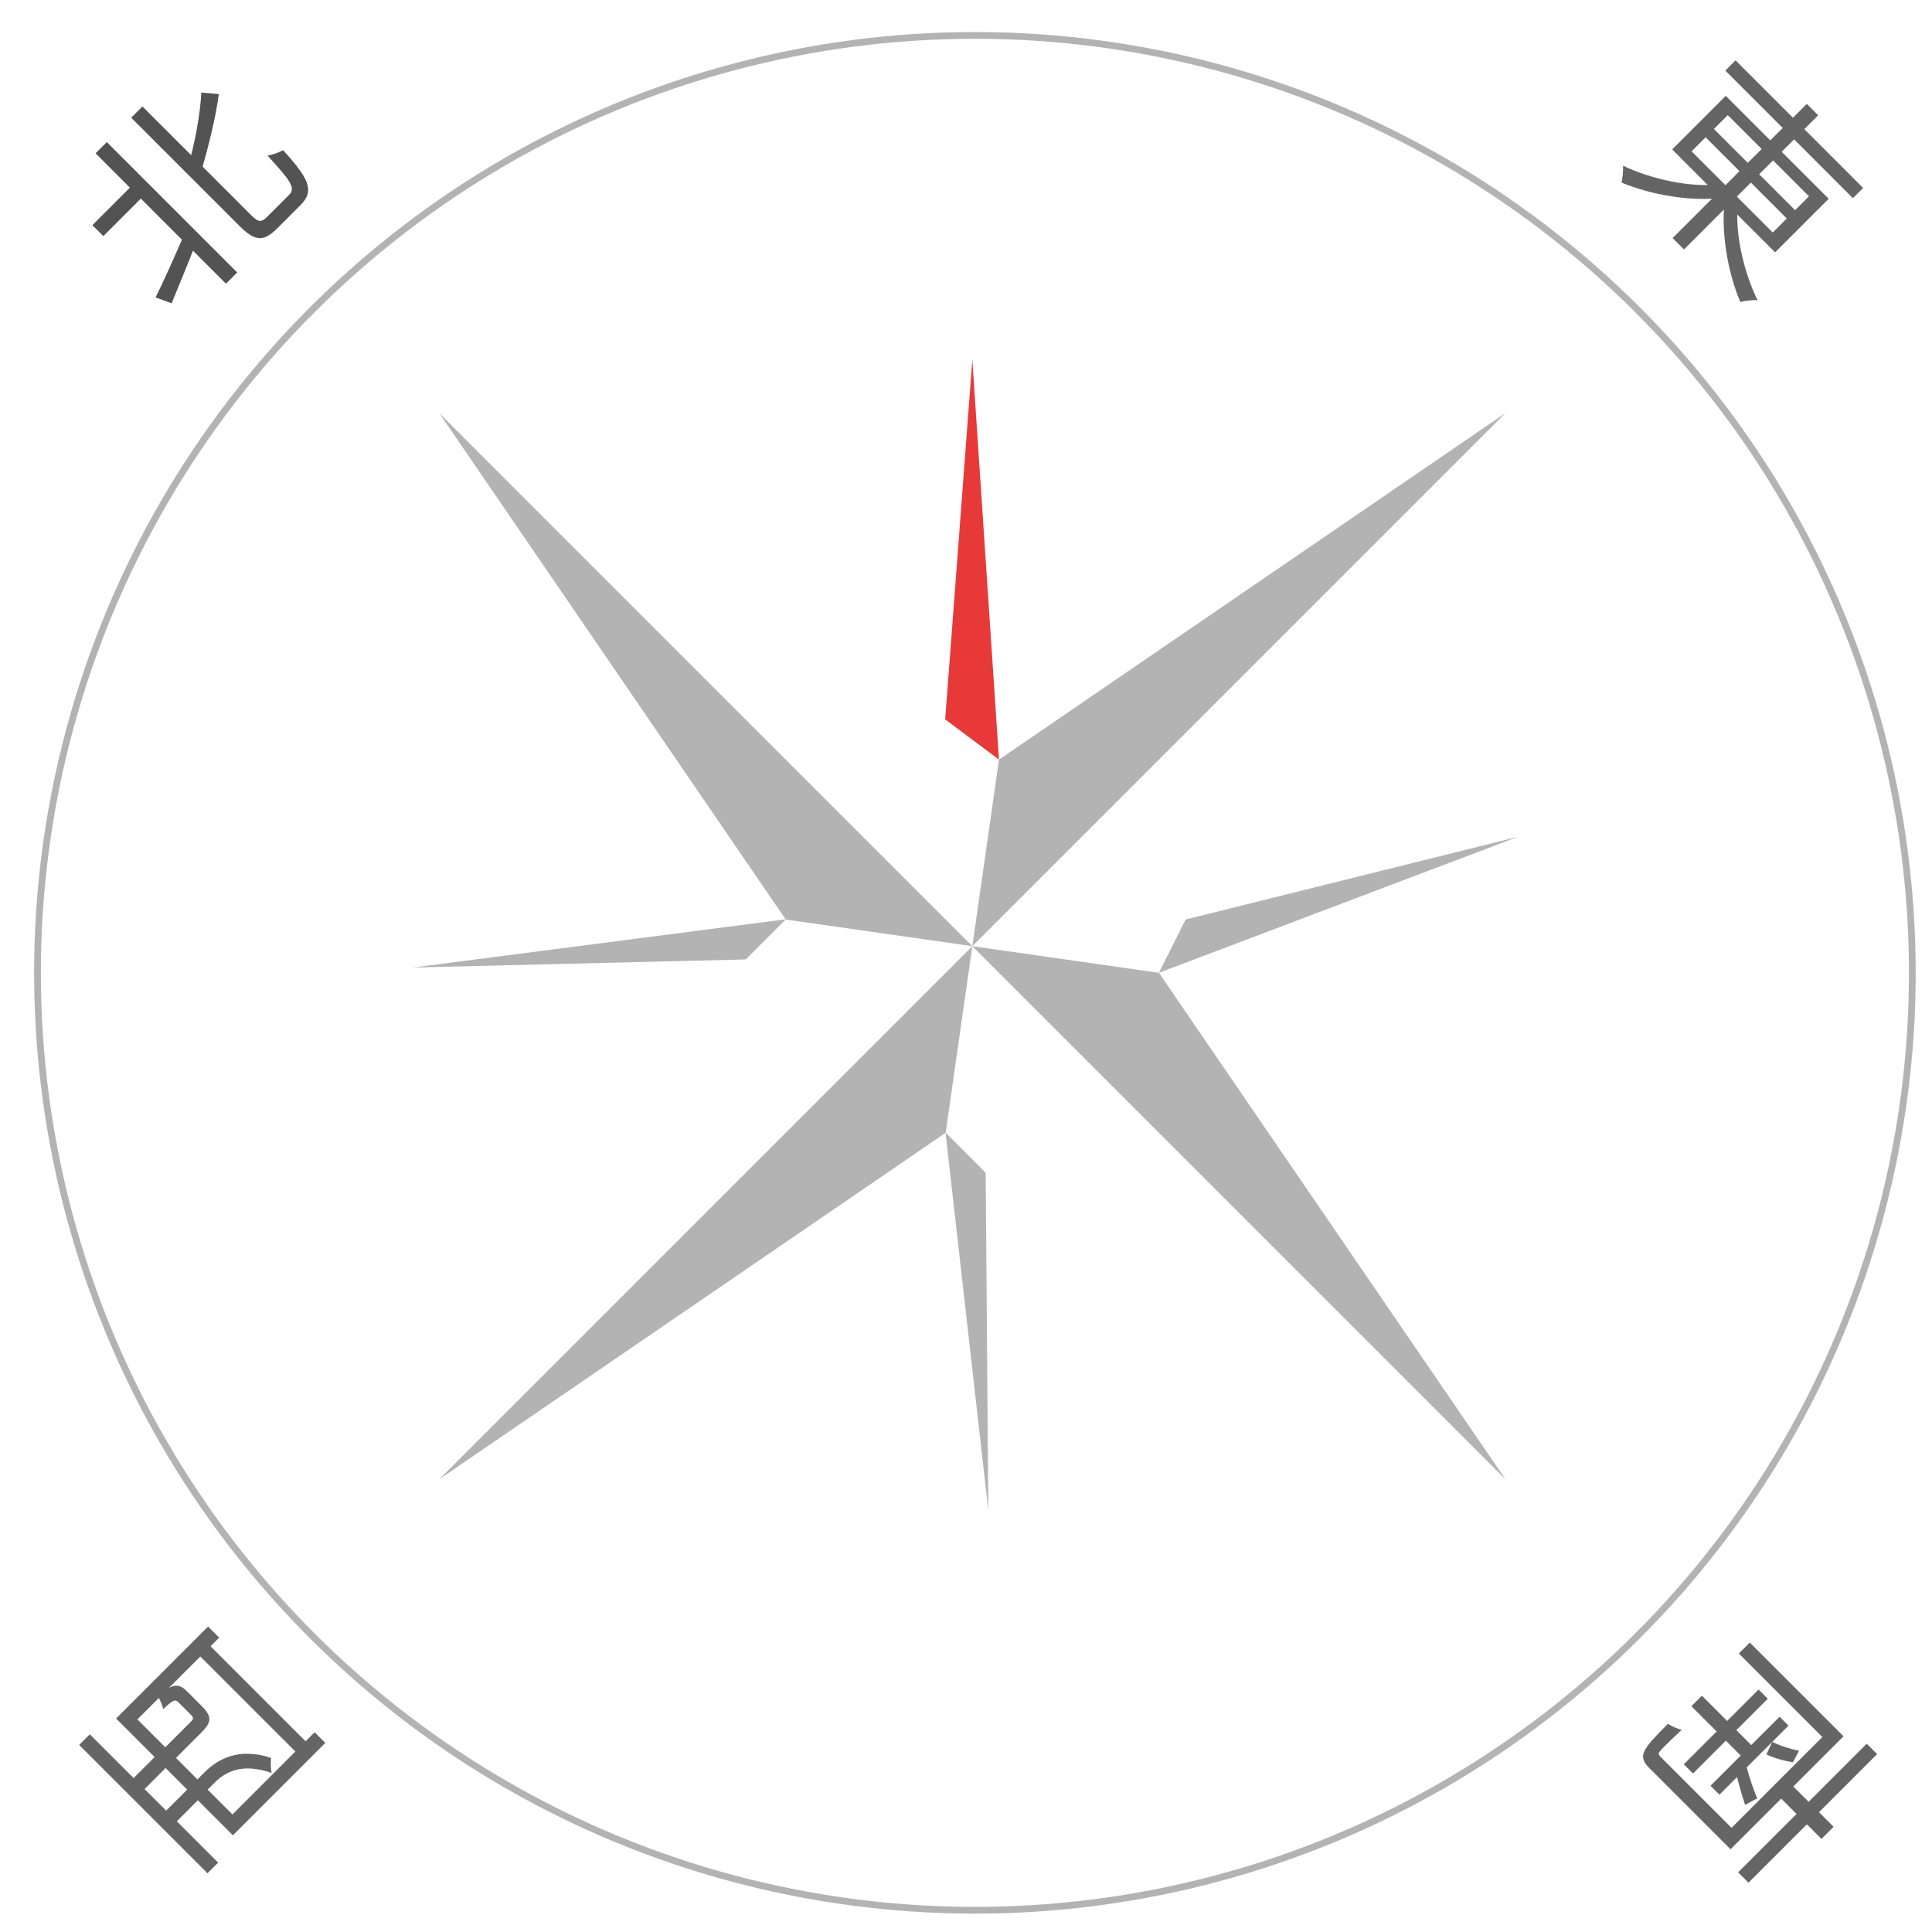 <svg width="131" height="131" viewBox="0 0 131 131" fill="none" xmlns="http://www.w3.org/2000/svg">
<path d="M117.679 4.093L126.331 12.745L125.638 13.438L116.986 4.786L117.679 4.093ZM122.51 7.043L123.282 7.816L114.184 16.913L113.412 16.141L122.51 7.043ZM116.609 12.488L116.956 13.389C114.778 13.706 111.986 13.231 109.947 12.379C110.016 12.072 110.076 11.558 110.046 11.231C111.996 12.171 114.679 12.736 116.609 12.488ZM117.847 13.745C117.609 15.686 118.203 18.398 119.173 20.358C118.847 20.328 118.332 20.388 118.005 20.477C117.124 18.428 116.659 15.587 116.966 13.419L117.847 13.745ZM115.649 9.31L114.699 10.261L120.203 15.765L121.153 14.815L115.649 9.31ZM117.154 7.806L116.213 8.746L121.718 14.25L122.658 13.31L117.154 7.806ZM117.015 6.499L123.995 13.478L120.361 17.111L113.382 10.132L117.015 6.499Z" fill="#656565"/>
<path opacity="0.3" d="M29.782 28.008L65.93 64.156L53.278 62.349L29.782 28.008Z" fill="black"/>
<path opacity="0.3" d="M102.078 100.304L65.93 64.156L78.582 65.963L102.078 100.304Z" fill="black"/>
<path opacity="0.3" d="M29.782 100.304L65.93 64.156L64.122 76.808L29.782 100.304Z" fill="black"/>
<path opacity="0.3" d="M102.078 28.008L65.93 64.156L67.737 51.504L102.078 28.008Z" fill="black"/>
<path opacity="0.3" d="M102.945 56.734L78.582 65.961L80.389 62.346L102.945 56.734Z" fill="black"/>
<path opacity="0.3" d="M67.013 102.419L64.11 76.794L66.835 79.518L67.013 102.419Z" fill="black"/>
<path opacity="0.3" d="M28.006 65.604L53.288 62.332L50.564 65.056L28.006 65.604Z" fill="black"/>
<path d="M65.93 24.392L67.737 51.503L64.088 48.778L65.93 24.392Z" fill="#E83939"/>
<circle opacity="0.3" cx="66.104" cy="65.963" r="63.561" transform="rotate(135 66.104 65.963)" stroke="black" stroke-width="0.458"/>
<path d="M6.264 15.267L9.174 12.356L9.917 13.099L7.006 16.009L6.264 15.267ZM8.897 7.981L9.659 7.219L17.015 14.574C17.529 15.089 17.717 15.099 18.143 14.673C18.361 14.455 19.351 13.465 19.608 13.208C20.064 12.752 19.707 12.257 18.133 10.545C18.47 10.505 18.935 10.337 19.192 10.178C20.915 12.079 21.36 12.921 20.39 13.891C20.182 14.099 18.994 15.287 18.796 15.485C17.876 16.405 17.302 16.386 16.233 15.316L8.897 7.981ZM6.481 10.396L7.244 9.634L16.084 18.474L15.322 19.237L6.481 10.396ZM13.649 6.278L14.837 6.377C14.629 7.991 14.114 10.01 13.609 11.743C13.381 11.634 12.976 11.525 12.708 11.475C13.203 9.773 13.589 7.704 13.649 6.278ZM10.55 20.167C11.085 19.098 11.847 17.385 12.56 15.742L13.371 16.277C12.787 17.771 12.134 19.355 11.639 20.563L10.55 20.167Z" fill="#535353"/>
<path d="M127.278 118.937L118.556 127.658L117.854 126.956L126.575 118.234L127.278 118.937ZM121.269 117.007L116.586 121.689L115.983 121.085L120.665 116.403L121.269 117.007ZM119.863 115.185L114.795 120.254L114.171 119.63L119.239 114.561L119.863 115.185ZM119.061 118.64L118.349 119.353L114.686 115.69L115.398 114.977L119.061 118.64ZM125.001 117.729L117.844 124.887L117.151 124.194L123.566 117.779L117.903 112.116L118.645 111.374L125.001 117.729ZM118.101 124.629L117.339 125.391L111.835 119.887C111.399 119.452 111.3 119.135 111.518 118.699C111.726 118.274 112.28 117.699 113.092 116.888C113.329 117.046 113.735 117.214 114.032 117.294C113.379 117.888 112.765 118.501 112.597 118.689C112.429 118.878 112.439 118.967 112.597 119.125L118.101 124.629ZM121.982 118.709L121.576 119.491C120.952 119.402 120.21 119.175 119.774 118.957L120.17 118.105C120.606 118.343 121.368 118.59 121.982 118.709ZM119.15 121.936L118.329 122.382C118.071 121.61 117.824 120.749 117.705 120.115L118.418 119.759C118.576 120.412 118.893 121.343 119.15 121.936ZM124.328 123.867L123.506 124.689L120.309 121.491L121.13 120.669L124.328 123.867Z" fill="#656565"/>
<path d="M20.266 119L13.257 111.991L13.95 111.298L20.959 118.307L20.266 119ZM15.792 124.444L7.872 116.525L14.109 110.288L14.861 111.04L9.317 116.584L15.762 123.029L21.335 117.455L22.058 118.178L15.792 124.444ZM11.555 119.574L10.832 118.851L12.931 116.752C13.149 116.535 13.139 116.465 12.891 116.218C12.782 116.109 12.238 115.565 12.099 115.426C11.881 115.208 11.743 115.248 11.06 115.891C11.03 115.644 10.842 115.238 10.693 114.99C11.693 114.149 12.119 114.119 12.673 114.674C12.832 114.832 13.505 115.505 13.653 115.654C14.386 116.386 14.366 116.762 13.653 117.475L11.555 119.574ZM14.069 127.018L5.367 118.317L6.09 117.594L14.792 126.296L14.069 127.018ZM11.753 123.732L11.03 123.009L13.089 120.95L13.812 121.673L11.753 123.732ZM9.565 121.544L8.822 120.801L10.882 118.742L11.624 119.485L9.565 121.544ZM13.584 121.841L12.891 121.148L13.861 120.178C14.792 119.247 16.217 118.475 18.385 119.198C18.336 119.445 18.366 119.97 18.415 120.217C16.405 119.514 15.287 120.138 14.534 120.89L13.584 121.841Z" fill="#656565"/>
</svg>
